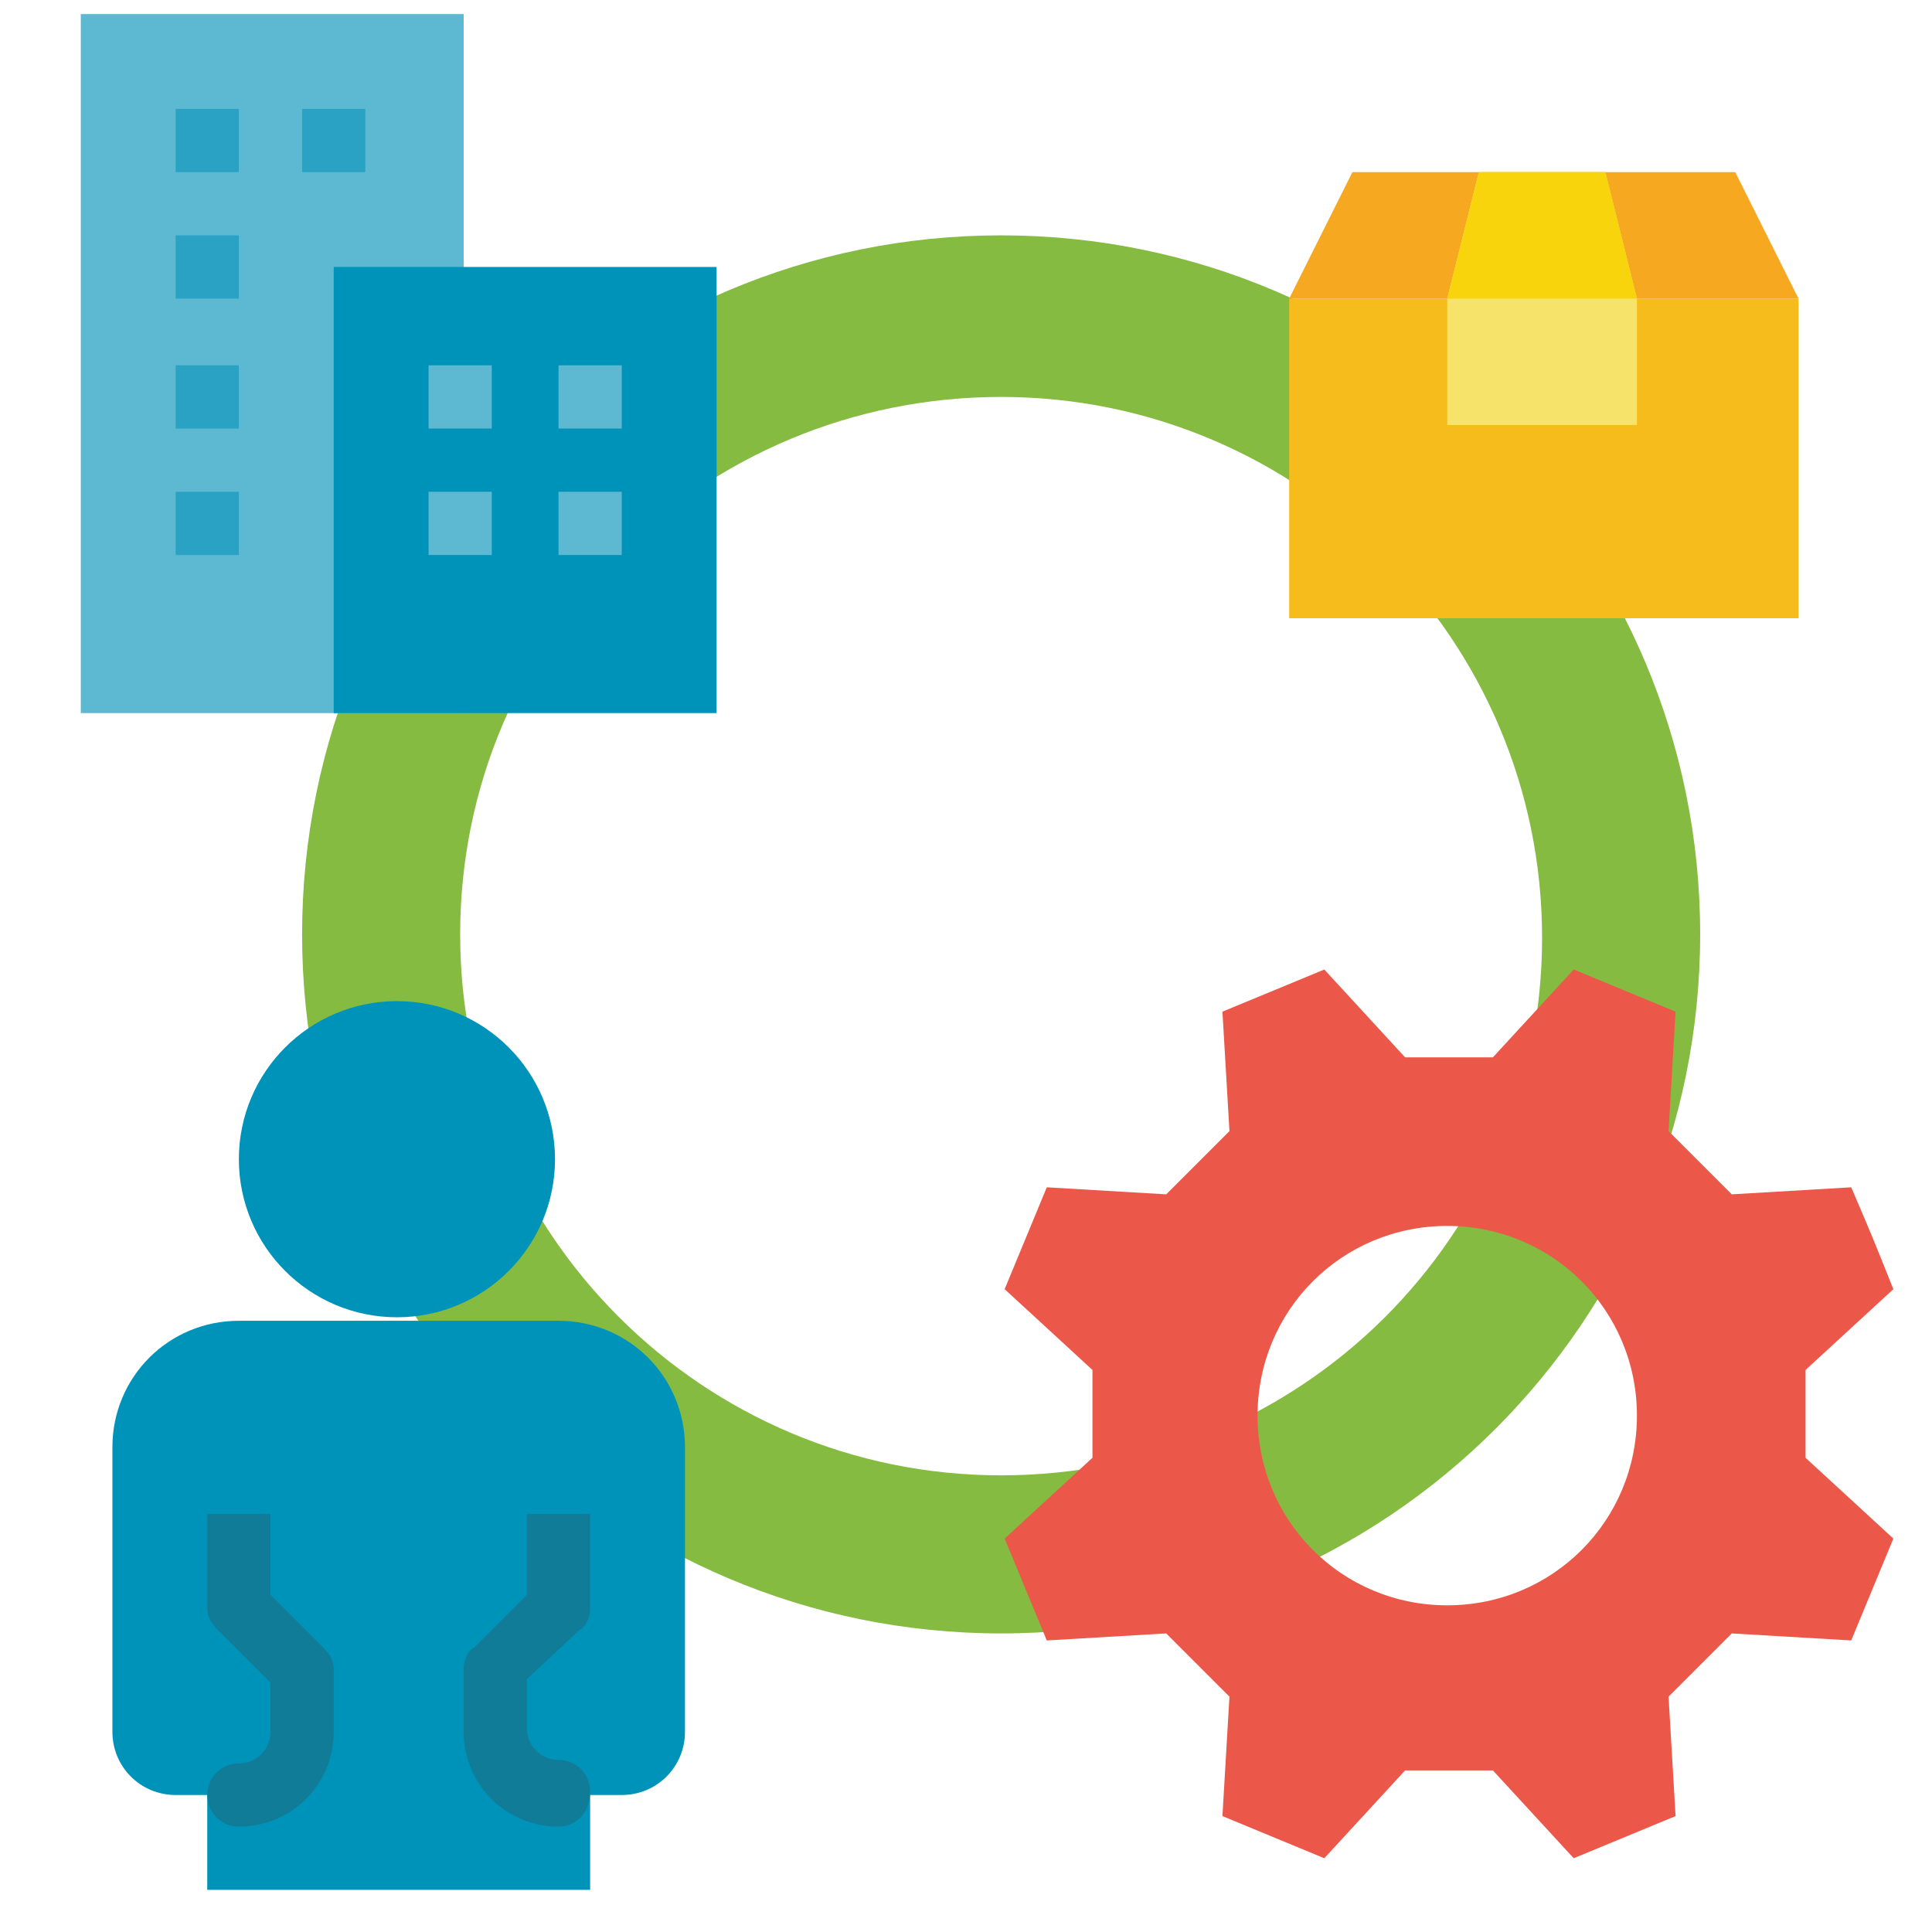 <?xml version="1.0" encoding="utf-8"?>
<!-- Generator: Adobe Illustrator 25.4.1, SVG Export Plug-In . SVG Version: 6.00 Build 0)  -->
<svg version="1.1" id="Flat" xmlns="http://www.w3.org/2000/svg" xmlns:xlink="http://www.w3.org/1999/xlink" x="0px" y="0px"
	 width="55px" height="55px" viewBox="0 0 55 55" style="enable-background:new 0 0 55 55;" xml:space="preserve">
<style type="text/css">
	.st0{fill:#85BB40;}
	.st1{fill:#EB5849;}
	.st2{fill:#5DB9D2;}
	.st3{fill:#2AA2C3;}
	.st4{fill:#0093B9;}
	.st5{fill:#107C98;}
	.st6{fill:#F6BC1B;}
	.st7{fill:#F5A820;}
	.st8{fill:#F6E369;}
	.st9{fill:#F7D40C;}
</style>
<path class="st0" d="M28.5,6.7c-11,0-19.9,8.9-19.9,19.9s8.9,19.9,19.9,19.9s19.9-8.9,19.9-19.9S39.5,6.7,28.5,6.7z M28.5,42
	c-8.5,0-15.4-6.9-15.4-15.4S20,11.3,28.5,11.3s15.4,6.9,15.4,15.4S37,42,28.5,42L28.5,42z"/>
<path class="st1" d="M51.4,39l2.5-2.3c-0.6-1.5-0.6-1.5-1.2-2.9l-3.4,0.2l-1.8-1.8l0.2-3.4l-2.9-1.2l-2.3,2.5H40l-2.3-2.5l-2.9,1.2
	l0.2,3.4l-1.8,1.8l-3.4-0.2l-1.2,2.9l2.5,2.3v2.5l-2.5,2.3l1.2,2.9l3.4-0.2l1.8,1.8l-0.2,3.4l2.9,1.2l2.3-2.5h2.5l2.3,2.5l2.9-1.2
	l-0.2-3.4l1.8-1.8l3.4,0.2l1.2-2.9l-2.5-2.3V39z M41.2,45.7c-3,0-5.4-2.4-5.4-5.4s2.4-5.4,5.4-5.4s5.4,2.4,5.4,5.4
	S44.2,45.7,41.2,45.7z"/>
<path class="st2" d="M2.3,0.4h10.9v19.9H2.3V0.4z"/>
<g>
	<path class="st3" d="M5,3.1h1.8v1.8H5V3.1z"/>
	<path class="st3" d="M8.6,3.1h1.8v1.8H8.6V3.1z"/>
	<path class="st3" d="M5,6.7h1.8v1.8H5V6.7z"/>
	<path class="st3" d="M5,10.4h1.8v1.8H5V10.4z"/>
	<path class="st3" d="M5,14h1.8v1.8H5V14z"/>
</g>
<path class="st4" d="M9.5,7.6h10.9v12.7H9.5V7.6z"/>
<path class="st2" d="M12.2,14H14v1.8h-1.8V14z"/>
<path class="st2" d="M15.9,14h1.8v1.8h-1.8V14z"/>
<path class="st2" d="M12.2,10.4H14v1.8h-1.8V10.4z"/>
<path class="st2" d="M15.9,10.4h1.8v1.8h-1.8V10.4z"/>
<circle class="st4" cx="11.3" cy="33" r="4.5"/>
<path class="st4" d="M16.8,53.8v-2.7h0.9c1,0,1.8-0.8,1.8-1.8v-8.1c0-2-1.6-3.6-3.6-3.6H6.8c-2,0-3.6,1.6-3.6,3.6v8.1
	c0,1,0.8,1.8,1.8,1.8h0.9v2.7H16.8z"/>
<path class="st5" d="M6.8,52c-0.5,0-0.9-0.4-0.9-0.9c0-0.5,0.4-0.9,0.9-0.9s0.9-0.4,0.9-0.9v-1.4l-1.5-1.5c-0.2-0.2-0.3-0.4-0.3-0.6
	v-2.7h1.8v2.3l1.5,1.5c0.2,0.2,0.3,0.4,0.3,0.6v1.8C9.5,50.8,8.3,52,6.8,52z"/>
<path class="st5" d="M15.9,52c-1.5,0-2.7-1.2-2.7-2.7v-1.8c0-0.2,0.1-0.5,0.3-0.6l1.5-1.5v-2.3h1.8v2.7c0,0.2-0.1,0.5-0.3,0.6
	L15,47.8v1.4c0,0.5,0.4,0.9,0.9,0.9s0.9,0.4,0.9,0.9C16.8,51.6,16.4,52,15.9,52z"/>
<path class="st6" d="M36.7,8.5h14.5v9.1H36.7V8.5z"/>
<path class="st7" d="M36.7,8.5l1.8-3.6h10.9l1.8,3.6H36.7z"/>
<path class="st8" d="M42.1,4.9l-0.9,3.6v3.6h5.4V8.5l-0.9-3.6H42.1z"/>
<path class="st9" d="M45.7,4.9h-3.6l-0.9,3.6h5.4L45.7,4.9z"/>
</svg>
